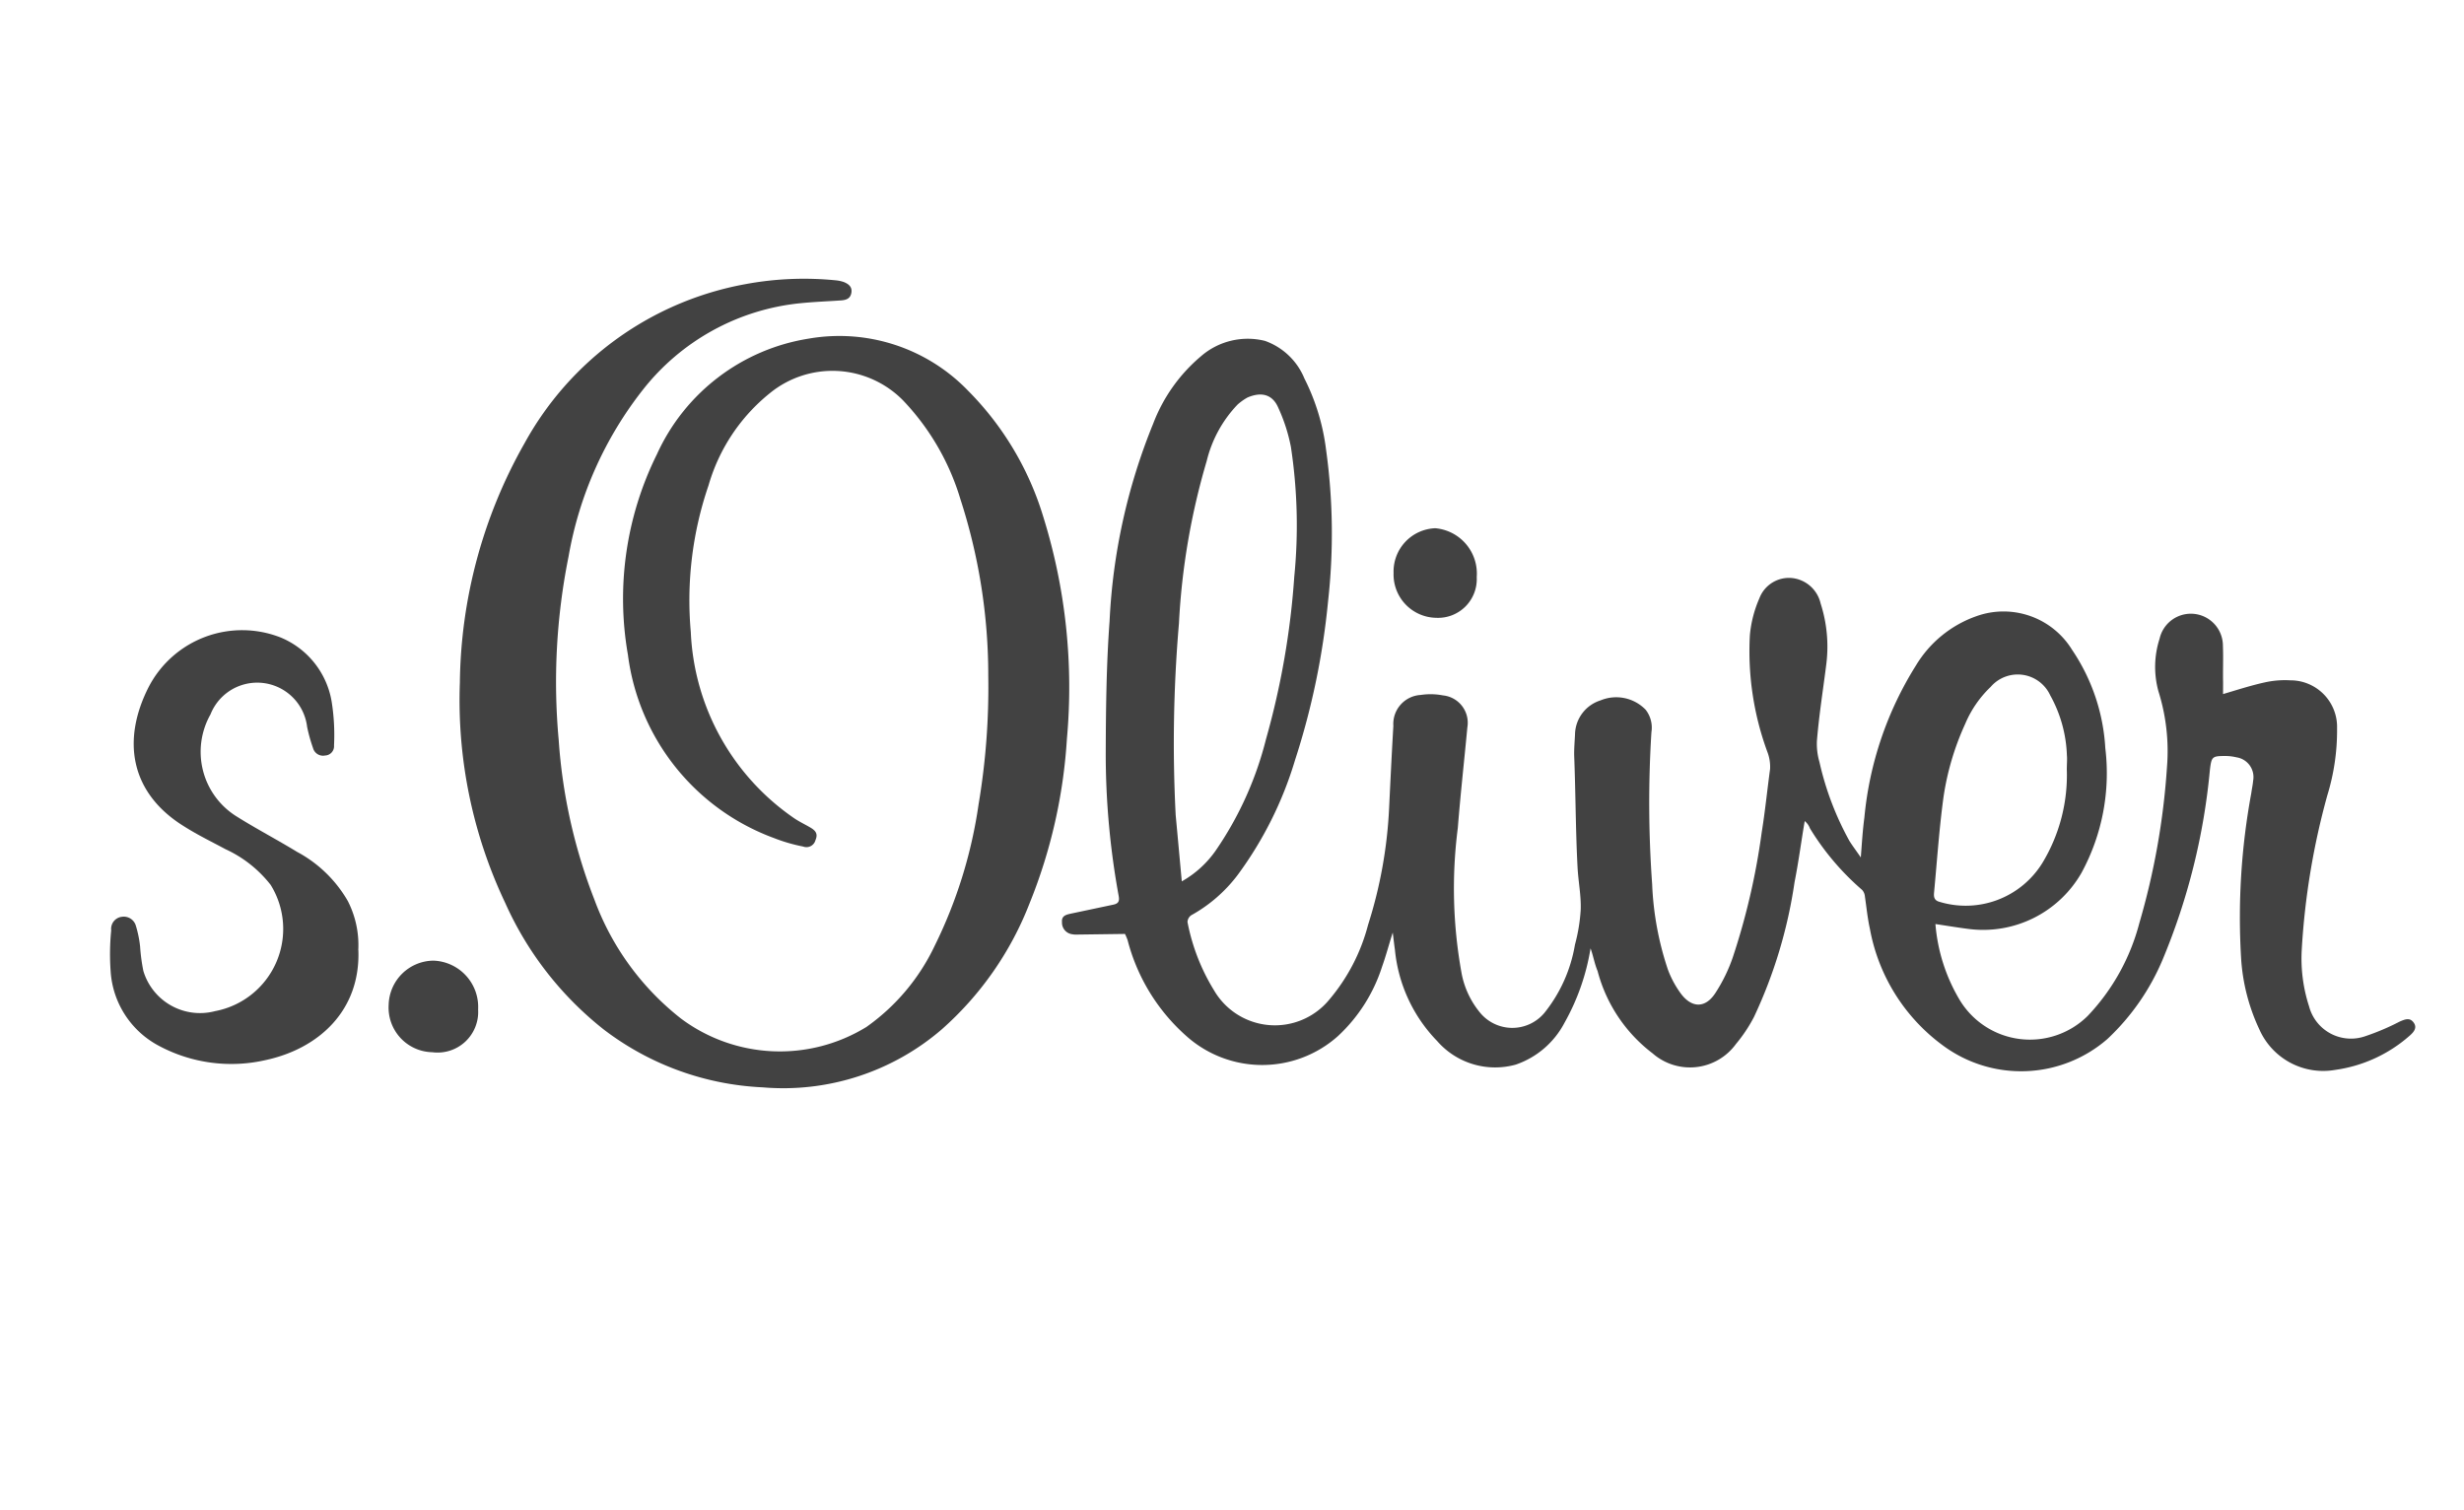 <svg xmlns="http://www.w3.org/2000/svg" width="133.643" height="81.885" viewBox="0 0 133.643 81.885">
  <g id="INFO" transform="matrix(0.921, -0.391, 0.391, 0.921, -2.567, 33.209)">
    <path id="Path_2926" data-name="Path 2926" d="M41.288,39.173c.376-.728.681-1.339,1.022-1.914a18.792,18.792,0,0,1,5.8-6.5,6.237,6.237,0,0,1,4.052-1.175,4.358,4.358,0,0,1,4.064,3.7,10.571,10.571,0,0,1-.423,5.614,11.311,11.311,0,0,1-3.817,5.708,6.143,6.143,0,0,1-6.847.411c-.505-.294-1-.611-1.539-.94a9.514,9.514,0,0,0-.4,4.287,4.451,4.451,0,0,0,6.049,3.524,11.51,11.51,0,0,0,4.534-3.524,39.241,39.241,0,0,0,4.7-7.223,10.782,10.782,0,0,0,1.175-3.958,4.992,4.992,0,0,1,1.175-2.6,1.738,1.738,0,0,1,3,1.715c-.235.622-.505,1.175-.763,1.821l-.247.576c.822.094,1.609.164,2.349.305a5,5,0,0,1,1.3.435,2.525,2.525,0,0,1,1.315,3.383,11.957,11.957,0,0,1-1.914,3.148,39.864,39.864,0,0,0-4.522,7.118A8.41,8.41,0,0,0,60.5,56.1a2.349,2.349,0,0,0,2.161,2.678,13.2,13.2,0,0,0,2.044,0c.317,0,.587,0,.669.341s-.188.482-.482.576a7.693,7.693,0,0,1-4.428.129A3.782,3.782,0,0,1,57.532,56.2a10.571,10.571,0,0,1,.623-4.017,37.033,37.033,0,0,1,3.982-7.952c.117-.2.247-.376.352-.576a1.081,1.081,0,0,0-.329-1.515,2.7,2.7,0,0,0-.505-.294c-.693-.294-.728-.282-1.1.364A35.048,35.048,0,0,1,54.2,50.648a12.567,12.567,0,0,1-4.451,2.807A7.129,7.129,0,0,1,41.405,50.3a10.077,10.077,0,0,1-1.175-7.376c.106-.576.294-1.175.435-1.715a.611.611,0,0,0,0-.388,14.1,14.1,0,0,1-1.3-4.181.9.9,0,0,0-.106-.47c-.634.987-1.175,1.914-1.8,2.831a25.945,25.945,0,0,1-4.886,5.873,8.116,8.116,0,0,1-1.468.963,3.077,3.077,0,0,1-4.357-1.3,8.222,8.222,0,0,1-1-5.274c0-.423.106-.846.129-1.28A12.168,12.168,0,0,1,23,41.146,4.7,4.7,0,0,1,19.677,42.2a4.17,4.17,0,0,1-3.418-2.842,8.222,8.222,0,0,1-.176-5.438c.07-.27.153-.54.258-.916-.47.552-.846,1.034-1.257,1.48a8.785,8.785,0,0,1-3.665,2.525,6.166,6.166,0,0,1-7.587-3.253,10.418,10.418,0,0,1-.881-5.99,3.419,3.419,0,0,0,0-.364L.6,26.441a1.339,1.339,0,0,1-.341-.176.634.634,0,0,1-.2-.787c.106-.329.364-.282.622-.235l2.279.446c.282.059.411,0,.482-.317a42.859,42.859,0,0,1,2.349-7.329c.951-2.22,1.914-4.428,3.019-6.577A32.3,32.3,0,0,1,15.167,2.54,8.915,8.915,0,0,1,18.972.191,3.864,3.864,0,0,1,22.5.778,3.618,3.618,0,0,1,23.67,3.491a11.745,11.745,0,0,1-.423,3.993A33.039,33.039,0,0,1,20.135,15.1,40.368,40.368,0,0,1,15.12,22.33a20.261,20.261,0,0,1-5.285,4.51,8,8,0,0,1-3.183,1.034.47.47,0,0,0-.329.258A10.994,10.994,0,0,0,6.2,32.1a3.817,3.817,0,0,0,5.544,2.913A10.254,10.254,0,0,0,15.272,32.1,24.583,24.583,0,0,0,18.8,26.711c.646-1.339,1.292-2.678,1.95-4.005a1.574,1.574,0,0,1,2.02-.963,3.524,3.524,0,0,1,1.1.493,1.492,1.492,0,0,1,.54,2.114c-.869,1.609-1.762,3.195-2.607,4.816A25.652,25.652,0,0,0,18.913,36.5a4.7,4.7,0,0,0,.07,2.29,2.267,2.267,0,0,0,3.23,1.433,8.01,8.01,0,0,0,2.96-2.748,9.456,9.456,0,0,0,1.034-1.633c.317-.681.47-1.433.728-2.149.681-1.879,1.468-3.723,2.208-5.673.141-.352.317-.681.482-1.022a1.973,1.973,0,0,1,2-1.175,2.22,2.22,0,0,1,2.055,1.421,1.574,1.574,0,0,1-.188,1.245,61.452,61.452,0,0,0-3.183,7.6,16.6,16.6,0,0,0-1.022,4.581,5.356,5.356,0,0,0,.141,1.5c.247.975.94,1.245,1.774.658a8.75,8.75,0,0,0,1.574-1.374,37.268,37.268,0,0,0,4.087-5.614c.622-.987,1.175-2,1.774-3.007A2.255,2.255,0,0,0,38.857,32a15.821,15.821,0,0,1,1.6-6.26,6.413,6.413,0,0,1,1.257-1.644,1.715,1.715,0,0,1,2.067-.317,1.785,1.785,0,0,1,.881,1.868,7.623,7.623,0,0,1-1,3.148c-.681,1.175-1.421,2.349-2.1,3.641a3.524,3.524,0,0,0-.317,1.1,16.114,16.114,0,0,0-.176,4.569C41.112,38.386,41.194,38.715,41.288,39.173ZM6.9,25.983a5.579,5.579,0,0,0,2.349-.822,18.628,18.628,0,0,0,4.863-4.487,43.128,43.128,0,0,0,4.851-7.505,28.306,28.306,0,0,0,2.584-6.554,9.3,9.3,0,0,0,.2-2.208c0-.81-.505-1.175-1.315-1.175a3.019,3.019,0,0,0-.646.141,6.707,6.707,0,0,0-2.737,2.161,37.749,37.749,0,0,0-4.827,7.517A76.015,76.015,0,0,0,8,22.542C7.65,23.646,7.285,24.773,6.9,25.983ZM53.456,39.091c.094-.223.211-.435.282-.658a7.176,7.176,0,0,0,.435-3.336,1.938,1.938,0,0,0-2.8-1.68,5.955,5.955,0,0,0-2.044,1.3,14.611,14.611,0,0,0-2.678,3.265c-.869,1.468-1.644,3-2.455,4.5-.106.2-.164.388.082.576a4.886,4.886,0,0,0,5.955.235,9.2,9.2,0,0,0,3.218-4.2Z" transform="translate(48.731 13.479)" fill="#424242"/>
    <path id="Path_2927" data-name="Path 2927" d="M28.939,25.1a30.937,30.937,0,0,0,2.349-9.4,13.249,13.249,0,0,0-.775-6.155A5.368,5.368,0,0,0,24.03,6.376a9.936,9.936,0,0,0-5.015,3.3,19.227,19.227,0,0,0-3.993,6.941A12.92,12.92,0,0,0,16.2,28.046c.188.305.423.564.634.846s.27.493,0,.752a.505.505,0,0,1-.752.059,9.02,9.02,0,0,1-1.268-1.034A12.239,12.239,0,0,1,11.4,16.43a17.618,17.618,0,0,1,5.7-9.4,10.911,10.911,0,0,1,10.03-2.549,9.69,9.69,0,0,1,6.836,5.967,16.443,16.443,0,0,1,1.081,7.916,31.043,31.043,0,0,1-3.524,11.557,28.341,28.341,0,0,1-5.344,7.411,17.618,17.618,0,0,1-7.047,4.428,13.166,13.166,0,0,1-10.171-.9,15.339,15.339,0,0,1-6.695-6.237,18.17,18.17,0,0,1-2.243-8.41A25.628,25.628,0,0,1,2.43,14.245a26.873,26.873,0,0,1,8.3-10.571A17.16,17.16,0,0,1,25.122.421a17.36,17.36,0,0,1,4.592,1.727,1.891,1.891,0,0,1,.352.247c.2.2.329.423.153.7s-.423.247-.669.164c-.716-.247-1.421-.517-2.149-.74a12.426,12.426,0,0,0-9.619.987,20.214,20.214,0,0,0-7.259,6.754,34.425,34.425,0,0,0-4.381,8.95,29.222,29.222,0,0,0-1.6,8.738,14.576,14.576,0,0,0,1.809,7.764,8.962,8.962,0,0,0,9.067,4.334,11.311,11.311,0,0,0,5.121-2.6,25.476,25.476,0,0,0,5.191-6.131A38.137,38.137,0,0,0,28.939,25.1Z" transform="translate(21.392 0)" fill="#424242"/>
    <path id="Path_2928" data-name="Path 2928" d="M13.087,18.88C11.913,21.957,9,22.956,6.123,22.4a8.316,8.316,0,0,1-5.039-3,4.921,4.921,0,0,1-.81-4.7,12.92,12.92,0,0,1,.9-2.044A.658.658,0,0,1,2,12.209a.681.681,0,0,1,.505.7,5.943,5.943,0,0,1-.235,1.175,9.855,9.855,0,0,0-.352,1.28,3.206,3.206,0,0,0,2.725,3.524,4.534,4.534,0,0,0,5.45-5.121A6.589,6.589,0,0,0,8.6,11.034c-.529-.658-1.081-1.292-1.562-1.985C5.03,6.242,5.688,3.4,8.225,1.286a5.708,5.708,0,0,1,7.611.352A4.581,4.581,0,0,1,17.01,5.948a11.44,11.44,0,0,1-.8,2.2.505.505,0,0,1-.658.317.564.564,0,0,1-.446-.634,8.785,8.785,0,0,1,.153-1.175A2.725,2.725,0,0,0,10.7,3.987a4.123,4.123,0,0,0-.869,5.626c.728,1.045,1.539,2.032,2.279,3.066A6.953,6.953,0,0,1,13.6,16.2a5.238,5.238,0,0,1-.517,2.678Z" transform="translate(0 6.57)" fill="#424242"/>
    <path id="Path_2929" data-name="Path 2929" d="M4.624,3.557A2.2,2.2,0,0,1,1.429,4.731,2.42,2.42,0,0,1,.255,1.442,2.455,2.455,0,0,1,3.426.186a2.513,2.513,0,0,1,1.2,3.371Z" transform="translate(13.185 27.379)" fill="#424242"/>
    <path id="Path_2930" data-name="Path 2930" d="M4.283,3.467A2.1,2.1,0,0,1,1.393,4.642,2.349,2.349,0,0,1,.219,1.506,2.349,2.349,0,0,1,3.249.155,2.467,2.467,0,0,1,4.283,3.467Z" transform="translate(72.511 27.057)" fill="#424242"/>
  </g>
</svg>
